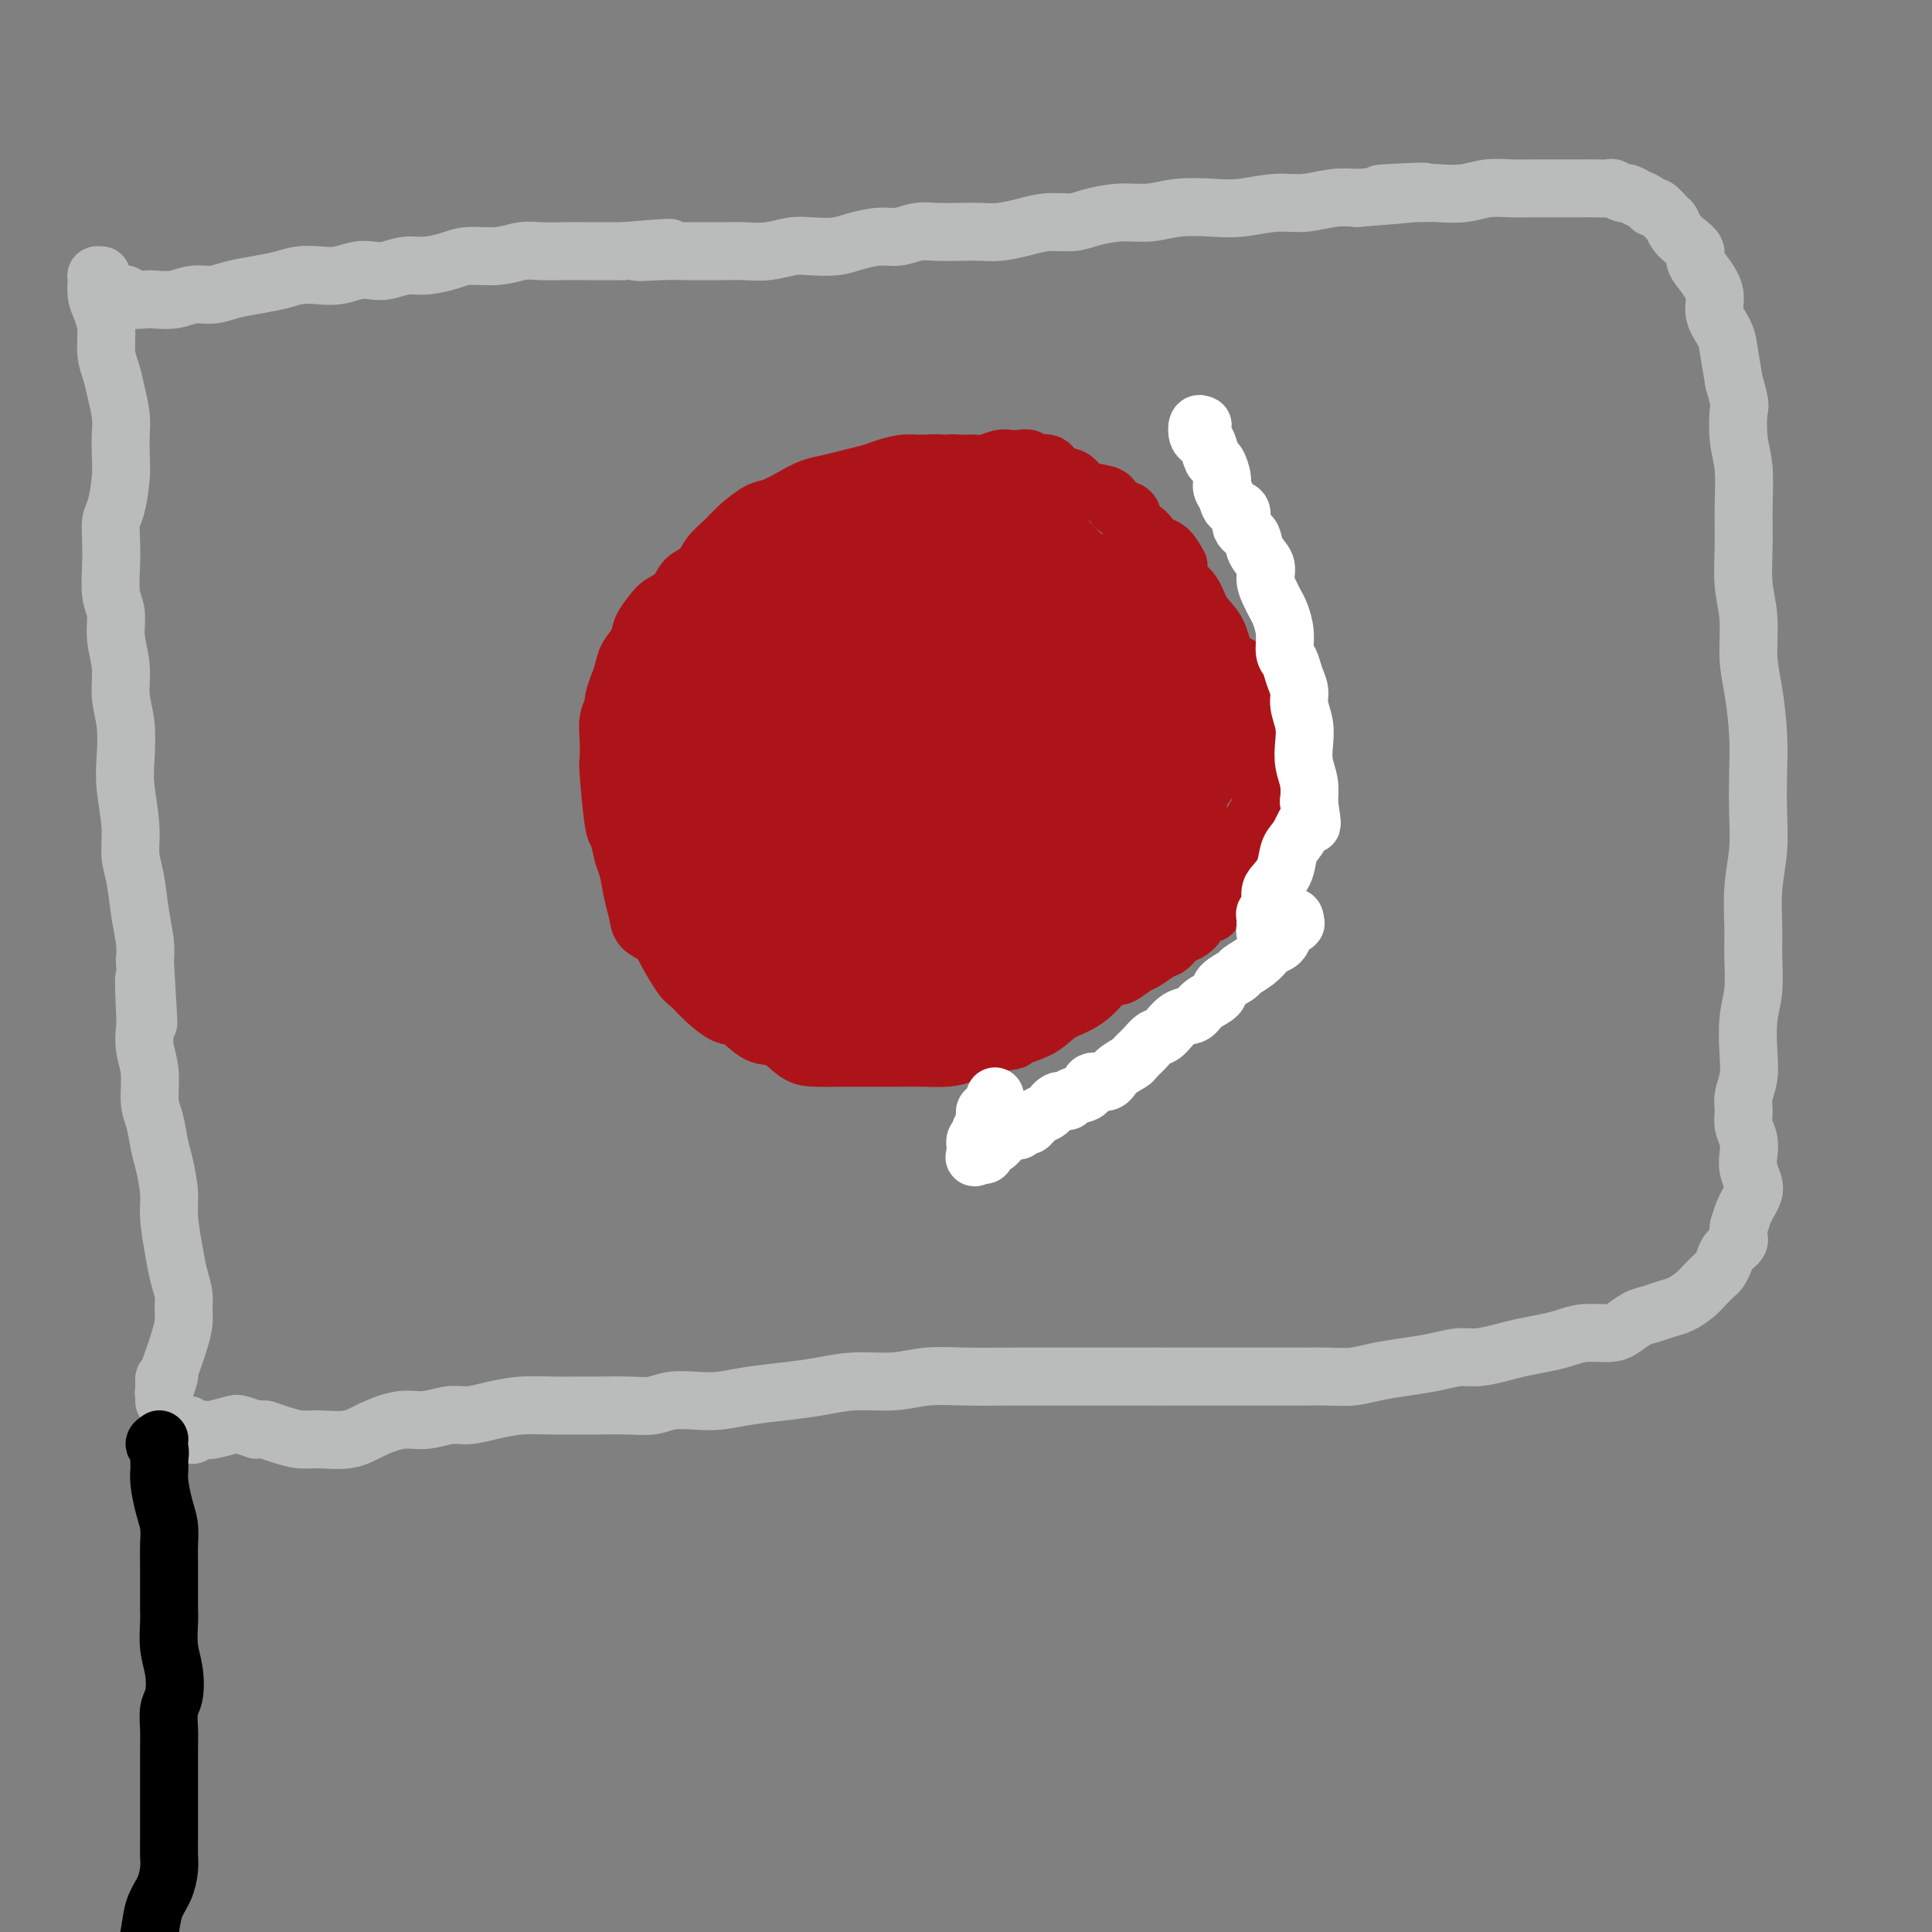 <svg viewBox='0 0 400 400' version='1.1' xmlns='http://www.w3.org/2000/svg' xmlns:xlink='http://www.w3.org/1999/xlink'><rect x="0" y="0" width="400" height="400" fill="#808080" stroke="none"/><g fill='none' stroke='#BABBBB' stroke-width='12' stroke-linecap='round' stroke-linejoin='round'><path d='M21,57c-0.428,-0.040 -0.857,-0.081 -1,0c-0.143,0.081 -0.001,0.282 0,1c0.001,0.718 -0.140,1.952 0,3c0.140,1.048 0.562,1.910 1,3c0.438,1.090 0.892,2.409 1,4c0.108,1.591 -0.129,3.454 0,5c0.129,1.546 0.623,2.776 1,4c0.377,1.224 0.638,2.443 1,4c0.362,1.557 0.826,3.453 1,5c0.174,1.547 0.057,2.745 0,4c-0.057,1.255 -0.054,2.568 0,4c0.054,1.432 0.158,2.982 0,5c-0.158,2.018 -0.579,4.504 -1,6c-0.421,1.496 -0.841,2.002 -1,3c-0.159,0.998 -0.058,2.488 0,4c0.058,1.512 0.072,3.046 0,5c-0.072,1.954 -0.231,4.328 0,6c0.231,1.672 0.850,2.643 1,4c0.150,1.357 -0.170,3.100 0,5c0.170,1.900 0.829,3.957 1,6c0.171,2.043 -0.146,4.071 0,6c0.146,1.929 0.756,3.758 1,6c0.244,2.242 0.121,4.897 0,7c-0.121,2.103 -0.240,3.653 0,6c0.240,2.347 0.839,5.492 1,8c0.161,2.508 -0.114,4.379 0,6c0.114,1.621 0.618,2.991 1,5c0.382,2.009 0.641,4.656 1,7c0.359,2.344 0.817,4.384 1,6c0.183,1.616 0.092,2.808 0,4'/><path d='M30,199c1.394,22.848 0.377,8.969 0,5c-0.377,-3.969 -0.116,1.972 0,5c0.116,3.028 0.087,3.144 0,4c-0.087,0.856 -0.230,2.452 0,4c0.230,1.548 0.835,3.048 1,5c0.165,1.952 -0.109,4.356 0,6c0.109,1.644 0.603,2.526 1,4c0.397,1.474 0.698,3.538 1,5c0.302,1.462 0.606,2.323 1,4c0.394,1.677 0.880,4.171 1,6c0.120,1.829 -0.126,2.993 0,5c0.126,2.007 0.623,4.857 1,7c0.377,2.143 0.634,3.578 1,5c0.366,1.422 0.842,2.830 1,4c0.158,1.170 -0.000,2.100 0,3c0.000,0.900 0.159,1.769 0,3c-0.159,1.231 -0.635,2.824 -1,4c-0.365,1.176 -0.620,1.935 -1,3c-0.380,1.065 -0.887,2.437 -1,3c-0.113,0.563 0.166,0.318 0,1c-0.166,0.682 -0.776,2.290 -1,3c-0.224,0.710 -0.060,0.520 0,1c0.060,0.480 0.016,1.629 0,1c-0.016,-0.629 -0.005,-3.037 0,-4c0.005,-0.963 0.002,-0.482 0,0'/><path d='M22,66c0.332,-2.111 0.664,-4.222 1,-5c0.336,-0.778 0.674,-0.222 1,0c0.326,0.222 0.638,0.112 1,0c0.362,-0.112 0.774,-0.225 1,0c0.226,0.225 0.265,0.788 1,1c0.735,0.212 2.167,0.072 3,0c0.833,-0.072 1.068,-0.075 2,0c0.932,0.075 2.562,0.227 4,0c1.438,-0.227 2.684,-0.834 4,-1c1.316,-0.166 2.700,0.110 4,0c1.300,-0.110 2.514,-0.604 4,-1c1.486,-0.396 3.243,-0.694 5,-1c1.757,-0.306 3.513,-0.622 5,-1c1.487,-0.378 2.705,-0.820 4,-1c1.295,-0.180 2.667,-0.100 4,0c1.333,0.100 2.629,0.219 4,0c1.371,-0.219 2.819,-0.776 4,-1c1.181,-0.224 2.094,-0.115 3,0c0.906,0.115 1.804,0.237 3,0c1.196,-0.237 2.689,-0.833 4,-1c1.311,-0.167 2.440,0.095 4,0c1.560,-0.095 3.549,-0.547 5,-1c1.451,-0.453 2.362,-0.906 4,-1c1.638,-0.094 4.002,0.171 6,0c1.998,-0.171 3.629,-0.778 5,-1c1.371,-0.222 2.481,-0.060 4,0c1.519,0.060 3.449,0.016 5,0c1.551,-0.016 2.725,-0.004 4,0c1.275,0.004 2.650,0.001 4,0c1.350,-0.001 2.675,-0.001 4,0'/><path d='M129,52c17.129,-1.392 6.952,-0.373 4,0c-2.952,0.373 1.322,0.100 4,0c2.678,-0.100 3.762,-0.026 5,0c1.238,0.026 2.631,0.003 4,0c1.369,-0.003 2.714,0.013 4,0c1.286,-0.013 2.515,-0.055 4,0c1.485,0.055 3.228,0.208 5,0c1.772,-0.208 3.573,-0.778 5,-1c1.427,-0.222 2.482,-0.097 4,0c1.518,0.097 3.501,0.166 5,0c1.499,-0.166 2.514,-0.566 4,-1c1.486,-0.434 3.443,-0.901 5,-1c1.557,-0.099 2.713,0.169 4,0c1.287,-0.169 2.706,-0.777 4,-1c1.294,-0.223 2.463,-0.063 4,0c1.537,0.063 3.442,0.027 5,0c1.558,-0.027 2.770,-0.045 4,0c1.230,0.045 2.480,0.153 4,0c1.520,-0.153 3.311,-0.567 5,-1c1.689,-0.433 3.276,-0.886 5,-1c1.724,-0.114 3.585,0.109 5,0c1.415,-0.109 2.383,-0.551 4,-1c1.617,-0.449 3.882,-0.904 6,-1c2.118,-0.096 4.088,0.166 6,0c1.912,-0.166 3.766,-0.762 6,-1c2.234,-0.238 4.848,-0.120 7,0c2.152,0.120 3.842,0.242 6,0c2.158,-0.242 4.785,-0.848 7,-1c2.215,-0.152 4.020,0.151 6,0c1.980,-0.151 4.137,-0.758 6,-1c1.863,-0.242 3.431,-0.121 5,0'/><path d='M281,41c24.573,-1.929 10.007,-1.253 6,-1c-4.007,0.253 2.546,0.082 6,0c3.454,-0.082 3.810,-0.074 5,0c1.190,0.074 3.213,0.216 5,0c1.787,-0.216 3.338,-0.790 5,-1c1.662,-0.210 3.436,-0.056 5,0c1.564,0.056 2.917,0.015 4,0c1.083,-0.015 1.895,-0.004 3,0c1.105,0.004 2.505,-0.000 4,0c1.495,0.000 3.087,0.004 4,0c0.913,-0.004 1.147,-0.016 2,0c0.853,0.016 2.325,0.060 3,0c0.675,-0.060 0.552,-0.224 1,0c0.448,0.224 1.468,0.835 2,1c0.532,0.165 0.575,-0.115 1,0c0.425,0.115 1.231,0.626 2,1c0.769,0.374 1.502,0.610 2,1c0.498,0.390 0.763,0.934 1,1c0.237,0.066 0.447,-0.344 1,0c0.553,0.344 1.448,1.443 2,2c0.552,0.557 0.759,0.571 1,1c0.241,0.429 0.515,1.272 1,2c0.485,0.728 1.182,1.342 2,2c0.818,0.658 1.759,1.361 2,2c0.241,0.639 -0.216,1.213 0,2c0.216,0.787 1.104,1.787 2,3c0.896,1.213 1.798,2.640 2,4c0.202,1.360 -0.296,2.653 0,4c0.296,1.347 1.387,2.747 2,4c0.613,1.253 0.746,2.358 1,4c0.254,1.642 0.627,3.821 1,6'/><path d='M359,79c1.480,5.242 1.182,4.846 1,6c-0.182,1.154 -0.246,3.857 0,6c0.246,2.143 0.802,3.725 1,6c0.198,2.275 0.038,5.244 0,8c-0.038,2.756 0.045,5.300 0,8c-0.045,2.700 -0.219,5.556 0,8c0.219,2.444 0.829,4.475 1,7c0.171,2.525 -0.098,5.544 0,8c0.098,2.456 0.563,4.349 1,7c0.437,2.651 0.845,6.061 1,9c0.155,2.939 0.056,5.408 0,8c-0.056,2.592 -0.068,5.306 0,8c0.068,2.694 0.215,5.367 0,8c-0.215,2.633 -0.793,5.226 -1,8c-0.207,2.774 -0.042,5.728 0,8c0.042,2.272 -0.040,3.860 0,6c0.040,2.140 0.203,4.831 0,7c-0.203,2.169 -0.772,3.816 -1,6c-0.228,2.184 -0.115,4.906 0,7c0.115,2.094 0.231,3.561 0,5c-0.231,1.439 -0.808,2.850 -1,4c-0.192,1.150 0.000,2.040 0,3c-0.000,0.960 -0.193,1.990 0,3c0.193,1.010 0.770,2.000 1,3c0.230,1.000 0.111,2.011 0,3c-0.111,0.989 -0.215,1.955 0,3c0.215,1.045 0.748,2.170 1,3c0.252,0.830 0.222,1.367 0,2c-0.222,0.633 -0.637,1.363 -1,2c-0.363,0.637 -0.675,1.182 -1,2c-0.325,0.818 -0.662,1.909 -1,3'/><path d='M360,254c-0.355,1.975 0.257,2.412 0,3c-0.257,0.588 -1.381,1.326 -2,2c-0.619,0.674 -0.731,1.282 -1,2c-0.269,0.718 -0.694,1.544 -1,2c-0.306,0.456 -0.494,0.542 -1,1c-0.506,0.458 -1.332,1.289 -2,2c-0.668,0.711 -1.179,1.303 -2,2c-0.821,0.697 -1.953,1.500 -3,2c-1.047,0.500 -2.011,0.698 -3,1c-0.989,0.302 -2.004,0.707 -3,1c-0.996,0.293 -1.974,0.474 -3,1c-1.026,0.526 -2.100,1.398 -3,2c-0.900,0.602 -1.626,0.935 -3,1c-1.374,0.065 -3.394,-0.138 -5,0c-1.606,0.138 -2.796,0.615 -4,1c-1.204,0.385 -2.421,0.677 -4,1c-1.579,0.323 -3.519,0.678 -5,1c-1.481,0.322 -2.502,0.611 -4,1c-1.498,0.389 -3.474,0.877 -5,1c-1.526,0.123 -2.602,-0.121 -4,0c-1.398,0.121 -3.118,0.607 -5,1c-1.882,0.393 -3.927,0.694 -6,1c-2.073,0.306 -4.176,0.618 -6,1c-1.824,0.382 -3.369,0.834 -5,1c-1.631,0.166 -3.347,0.044 -5,0c-1.653,-0.044 -3.241,-0.012 -5,0c-1.759,0.012 -3.687,0.003 -6,0c-2.313,-0.003 -5.012,-0.001 -7,0c-1.988,0.001 -3.266,0.000 -5,0c-1.734,-0.000 -3.924,-0.000 -6,0c-2.076,0.000 -4.038,0.000 -6,0'/><path d='M240,285c-7.223,0.000 -5.279,0.000 -6,0c-0.721,-0.000 -4.105,-0.001 -7,0c-2.895,0.001 -5.299,0.004 -8,0c-2.701,-0.004 -5.697,-0.016 -9,0c-3.303,0.016 -6.913,0.060 -10,0c-3.087,-0.060 -5.652,-0.223 -8,0c-2.348,0.223 -4.479,0.833 -7,1c-2.521,0.167 -5.433,-0.109 -8,0c-2.567,0.109 -4.790,0.604 -7,1c-2.210,0.396 -4.408,0.694 -7,1c-2.592,0.306 -5.578,0.622 -8,1c-2.422,0.378 -4.281,0.819 -6,1c-1.719,0.181 -3.299,0.101 -5,0c-1.701,-0.101 -3.525,-0.223 -5,0c-1.475,0.223 -2.602,0.792 -4,1c-1.398,0.208 -3.068,0.055 -5,0c-1.932,-0.055 -4.126,-0.012 -6,0c-1.874,0.012 -3.428,-0.007 -5,0c-1.572,0.007 -3.160,0.039 -5,0c-1.840,-0.039 -3.930,-0.150 -6,0c-2.070,0.150 -4.120,0.561 -6,1c-1.880,0.439 -3.591,0.908 -5,1c-1.409,0.092 -2.517,-0.192 -4,0c-1.483,0.192 -3.341,0.860 -5,1c-1.659,0.140 -3.118,-0.249 -5,0c-1.882,0.249 -4.188,1.136 -6,2c-1.812,0.864 -3.132,1.707 -5,2c-1.868,0.293 -4.284,0.037 -6,0c-1.716,-0.037 -2.731,0.144 -4,0c-1.269,-0.144 -2.791,-0.613 -4,-1c-1.209,-0.387 -2.104,-0.694 -3,-1'/><path d='M55,296c-2.918,-0.253 -1.712,0.115 -2,0c-0.288,-0.115 -2.071,-0.711 -3,-1c-0.929,-0.289 -1.005,-0.270 -2,0c-0.995,0.270 -2.910,0.790 -4,1c-1.090,0.210 -1.355,0.110 -2,0c-0.645,-0.110 -1.672,-0.228 -2,0c-0.328,0.228 0.042,0.804 0,1c-0.042,0.196 -0.495,0.014 -1,0c-0.505,-0.014 -1.063,0.141 -1,0c0.063,-0.141 0.748,-0.576 1,-1c0.252,-0.424 0.072,-0.835 0,-1c-0.072,-0.165 -0.036,-0.082 0,0'/></g>
<g fill='none' stroke='#AD1419' stroke-width='12' stroke-linecap='round' stroke-linejoin='round'><path d='M213,124c-0.003,-0.441 -0.006,-0.882 0,-1c0.006,-0.118 0.022,0.089 0,0c-0.022,-0.089 -0.080,-0.472 0,-1c0.080,-0.528 0.298,-1.199 0,-2c-0.298,-0.801 -1.113,-1.732 -2,-2c-0.887,-0.268 -1.846,0.129 -3,0c-1.154,-0.129 -2.502,-0.782 -4,-1c-1.498,-0.218 -3.146,-0.001 -5,0c-1.854,0.001 -3.913,-0.216 -6,0c-2.087,0.216 -4.202,0.863 -6,1c-1.798,0.137 -3.278,-0.237 -5,0c-1.722,0.237 -3.686,1.084 -6,2c-2.314,0.916 -4.979,1.900 -7,3c-2.021,1.100 -3.396,2.317 -5,4c-1.604,1.683 -3.435,3.832 -5,6c-1.565,2.168 -2.865,4.355 -4,7c-1.135,2.645 -2.106,5.747 -3,9c-0.894,3.253 -1.713,6.655 -2,10c-0.287,3.345 -0.044,6.633 0,10c0.044,3.367 -0.112,6.814 1,10c1.112,3.186 3.493,6.112 6,9c2.507,2.888 5.139,5.737 8,8c2.861,2.263 5.950,3.938 9,5c3.050,1.062 6.061,1.511 9,2c2.939,0.489 5.807,1.020 9,1c3.193,-0.020 6.711,-0.590 10,-2c3.289,-1.410 6.348,-3.659 9,-5c2.652,-1.341 4.899,-1.774 7,-4c2.101,-2.226 4.058,-6.246 6,-9c1.942,-2.754 3.869,-4.241 5,-6c1.131,-1.759 1.466,-3.788 2,-6c0.534,-2.212 1.267,-4.606 2,-7'/><path d='M233,165c0.686,-3.045 0.401,-4.157 0,-6c-0.401,-1.843 -0.916,-4.418 -2,-7c-1.084,-2.582 -2.735,-5.172 -4,-7c-1.265,-1.828 -2.143,-2.895 -4,-5c-1.857,-2.105 -4.693,-5.247 -6,-7c-1.307,-1.753 -1.086,-2.117 -2,-3c-0.914,-0.883 -2.963,-2.286 -5,-3c-2.037,-0.714 -4.063,-0.738 -6,-1c-1.937,-0.262 -3.787,-0.763 -6,-1c-2.213,-0.237 -4.790,-0.209 -7,0c-2.210,0.209 -4.053,0.599 -6,1c-1.947,0.401 -3.997,0.812 -6,1c-2.003,0.188 -3.957,0.151 -6,1c-2.043,0.849 -4.173,2.583 -6,4c-1.827,1.417 -3.351,2.516 -5,4c-1.649,1.484 -3.423,3.352 -5,5c-1.577,1.648 -2.956,3.077 -4,5c-1.044,1.923 -1.754,4.342 -2,7c-0.246,2.658 -0.027,5.556 0,9c0.027,3.444 -0.138,7.434 0,11c0.138,3.566 0.580,6.708 2,10c1.420,3.292 3.817,6.734 6,9c2.183,2.266 4.153,3.355 7,5c2.847,1.645 6.571,3.847 10,5c3.429,1.153 6.561,1.257 10,1c3.439,-0.257 7.184,-0.873 11,-2c3.816,-1.127 7.702,-2.763 11,-5c3.298,-2.237 6.008,-5.074 8,-7c1.992,-1.926 3.267,-2.942 4,-6c0.733,-3.058 0.924,-8.160 1,-12c0.076,-3.840 0.038,-6.420 0,-9'/><path d='M221,162c-0.010,-4.829 -0.536,-6.403 -1,-8c-0.464,-1.597 -0.865,-3.219 -2,-5c-1.135,-1.781 -3.004,-3.721 -5,-6c-1.996,-2.279 -4.121,-4.896 -7,-7c-2.879,-2.104 -6.513,-3.694 -9,-5c-2.487,-1.306 -3.828,-2.329 -6,-3c-2.172,-0.671 -5.175,-0.991 -8,-1c-2.825,-0.009 -5.473,0.293 -8,1c-2.527,0.707 -4.933,1.820 -7,3c-2.067,1.180 -3.795,2.426 -6,4c-2.205,1.574 -4.885,3.477 -7,6c-2.115,2.523 -3.664,5.667 -5,9c-1.336,3.333 -2.460,6.855 -3,11c-0.540,4.145 -0.498,8.915 0,13c0.498,4.085 1.451,7.487 3,11c1.549,3.513 3.696,7.136 6,10c2.304,2.864 4.767,4.969 8,6c3.233,1.031 7.235,0.988 11,1c3.765,0.012 7.291,0.079 11,-1c3.709,-1.079 7.599,-3.304 11,-5c3.401,-1.696 6.312,-2.864 9,-5c2.688,-2.136 5.153,-5.242 7,-8c1.847,-2.758 3.075,-5.170 4,-8c0.925,-2.830 1.546,-6.079 2,-9c0.454,-2.921 0.742,-5.514 1,-8c0.258,-2.486 0.485,-4.866 0,-7c-0.485,-2.134 -1.682,-4.022 -3,-6c-1.318,-1.978 -2.755,-4.046 -5,-6c-2.245,-1.954 -5.297,-3.795 -8,-5c-2.703,-1.205 -5.058,-1.773 -8,-2c-2.942,-0.227 -6.471,-0.114 -10,0'/><path d='M186,132c-4.396,0.176 -6.386,1.618 -9,3c-2.614,1.382 -5.852,2.706 -8,4c-2.148,1.294 -3.206,2.557 -5,5c-1.794,2.443 -4.323,6.065 -6,9c-1.677,2.935 -2.501,5.182 -3,9c-0.499,3.818 -0.673,9.207 0,13c0.673,3.793 2.193,5.991 4,9c1.807,3.009 3.902,6.828 7,9c3.098,2.172 7.200,2.697 11,3c3.800,0.303 7.299,0.385 11,0c3.701,-0.385 7.605,-1.237 11,-3c3.395,-1.763 6.281,-4.437 9,-7c2.719,-2.563 5.270,-5.015 7,-8c1.730,-2.985 2.639,-6.503 3,-11c0.361,-4.497 0.176,-9.974 0,-14c-0.176,-4.026 -0.341,-6.602 -1,-9c-0.659,-2.398 -1.810,-4.618 -3,-6c-1.190,-1.382 -2.417,-1.926 -5,-3c-2.583,-1.074 -6.523,-2.676 -10,-3c-3.477,-0.324 -6.493,0.631 -10,2c-3.507,1.369 -7.507,3.151 -11,5c-3.493,1.849 -6.479,3.763 -9,6c-2.521,2.237 -4.576,4.796 -6,8c-1.424,3.204 -2.217,7.055 -3,11c-0.783,3.945 -1.555,7.986 -1,12c0.555,4.014 2.436,8.001 5,11c2.564,2.999 5.811,5.011 9,6c3.189,0.989 6.319,0.956 10,1c3.681,0.044 7.914,0.166 12,-1c4.086,-1.166 8.025,-3.619 11,-6c2.975,-2.381 4.988,-4.691 7,-7'/><path d='M213,180c3.466,-3.105 3.130,-4.368 3,-7c-0.130,-2.632 -0.056,-6.634 -1,-11c-0.944,-4.366 -2.908,-9.096 -5,-13c-2.092,-3.904 -4.314,-6.982 -6,-9c-1.686,-2.018 -2.835,-2.977 -5,-4c-2.165,-1.023 -5.344,-2.111 -8,-2c-2.656,0.111 -4.788,1.421 -7,3c-2.212,1.579 -4.502,3.426 -7,6c-2.498,2.574 -5.204,5.873 -7,10c-1.796,4.127 -2.684,9.080 -3,14c-0.316,4.920 -0.061,9.807 1,14c1.061,4.193 2.928,7.691 5,10c2.072,2.309 4.347,3.428 7,4c2.653,0.572 5.682,0.597 9,0c3.318,-0.597 6.925,-1.814 10,-4c3.075,-2.186 5.617,-5.339 8,-8c2.383,-2.661 4.608,-4.829 6,-8c1.392,-3.171 1.952,-7.345 2,-11c0.048,-3.655 -0.417,-6.790 -1,-10c-0.583,-3.210 -1.282,-6.494 -3,-9c-1.718,-2.506 -4.453,-4.235 -7,-5c-2.547,-0.765 -4.907,-0.568 -8,0c-3.093,0.568 -6.920,1.507 -10,3c-3.080,1.493 -5.412,3.541 -7,6c-1.588,2.459 -2.430,5.330 -3,9c-0.570,3.670 -0.868,8.140 0,12c0.868,3.860 2.901,7.112 5,10c2.099,2.888 4.264,5.413 7,7c2.736,1.587 6.044,2.235 9,2c2.956,-0.235 5.559,-1.353 8,-3c2.441,-1.647 4.721,-3.824 7,-6'/><path d='M212,180c3.236,-2.150 3.827,-3.027 4,-6c0.173,-2.973 -0.072,-8.044 -1,-12c-0.928,-3.956 -2.539,-6.798 -5,-10c-2.461,-3.202 -5.773,-6.765 -9,-9c-3.227,-2.235 -6.371,-3.143 -9,-3c-2.629,0.143 -4.745,1.337 -7,3c-2.255,1.663 -4.650,3.795 -6,7c-1.350,3.205 -1.654,7.484 -2,12c-0.346,4.516 -0.732,9.268 0,13c0.732,3.732 2.584,6.442 5,8c2.416,1.558 5.396,1.962 8,2c2.604,0.038 4.832,-0.289 7,-1c2.168,-0.711 4.277,-1.804 6,-3c1.723,-1.196 3.062,-2.494 4,-5c0.938,-2.506 1.477,-6.221 1,-9c-0.477,-2.779 -1.969,-4.622 -4,-8c-2.031,-3.378 -4.600,-8.290 -7,-11c-2.400,-2.710 -4.632,-3.217 -7,-3c-2.368,0.217 -4.873,1.159 -7,3c-2.127,1.841 -3.876,4.580 -5,7c-1.124,2.420 -1.623,4.522 -2,8c-0.377,3.478 -0.632,8.331 0,12c0.632,3.669 2.150,6.153 4,8c1.850,1.847 4.030,3.058 6,4c1.970,0.942 3.729,1.614 6,1c2.271,-0.614 5.053,-2.513 7,-4c1.947,-1.487 3.058,-2.561 4,-5c0.942,-2.439 1.717,-6.241 2,-10c0.283,-3.759 0.076,-7.474 -1,-11c-1.076,-3.526 -3.022,-6.865 -5,-9c-1.978,-2.135 -3.989,-3.068 -6,-4'/><path d='M193,145c-3.104,-2.099 -5.362,-0.845 -7,1c-1.638,1.845 -2.654,4.281 -4,7c-1.346,2.719 -3.022,5.722 -4,9c-0.978,3.278 -1.257,6.833 -1,10c0.257,3.167 1.052,5.946 2,8c0.948,2.054 2.049,3.382 4,4c1.951,0.618 4.752,0.527 7,0c2.248,-0.527 3.944,-1.489 6,-3c2.056,-1.511 4.474,-3.571 6,-6c1.526,-2.429 2.162,-5.229 2,-8c-0.162,-2.771 -1.122,-5.515 -2,-8c-0.878,-2.485 -1.675,-4.712 -3,-6c-1.325,-1.288 -3.179,-1.636 -5,-1c-1.821,0.636 -3.608,2.255 -5,4c-1.392,1.745 -2.389,3.617 -3,6c-0.611,2.383 -0.835,5.276 -1,8c-0.165,2.724 -0.269,5.277 0,7c0.269,1.723 0.913,2.614 2,3c1.087,0.386 2.619,0.267 4,0c1.381,-0.267 2.611,-0.683 4,-2c1.389,-1.317 2.937,-3.536 4,-6c1.063,-2.464 1.642,-5.172 1,-8c-0.642,-2.828 -2.505,-5.777 -4,-8c-1.495,-2.223 -2.622,-3.720 -4,-5c-1.378,-1.280 -3.006,-2.341 -4,-2c-0.994,0.341 -1.355,2.085 -2,4c-0.645,1.915 -1.573,4.002 -2,7c-0.427,2.998 -0.351,6.907 0,10c0.351,3.093 0.979,5.371 2,7c1.021,1.629 2.435,2.608 4,3c1.565,0.392 3.283,0.196 5,0'/><path d='M195,180c2.301,0.555 3.553,0.444 5,-1c1.447,-1.444 3.089,-4.219 4,-7c0.911,-2.781 1.092,-5.568 1,-8c-0.092,-2.432 -0.457,-4.508 -1,-7c-0.543,-2.492 -1.265,-5.398 -3,-6c-1.735,-0.602 -4.482,1.100 -6,3c-1.518,1.900 -1.807,3.998 -2,7c-0.193,3.002 -0.291,6.909 0,10c0.291,3.091 0.971,5.367 2,7c1.029,1.633 2.409,2.624 4,3c1.591,0.376 3.394,0.136 5,0c1.606,-0.136 3.015,-0.168 5,-1c1.985,-0.832 4.545,-2.464 6,-5c1.455,-2.536 1.804,-5.976 2,-9c0.196,-3.024 0.238,-5.632 0,-8c-0.238,-2.368 -0.757,-4.495 -2,-6c-1.243,-1.505 -3.209,-2.390 -5,-3c-1.791,-0.610 -3.405,-0.947 -5,-1c-1.595,-0.053 -3.170,0.178 -4,1c-0.830,0.822 -0.916,2.235 -1,4c-0.084,1.765 -0.168,3.883 0,6c0.168,2.117 0.587,4.233 2,6c1.413,1.767 3.819,3.186 6,4c2.181,0.814 4.138,1.025 6,1c1.862,-0.025 3.628,-0.285 5,-1c1.372,-0.715 2.348,-1.885 3,-3c0.652,-1.115 0.979,-2.175 1,-4c0.021,-1.825 -0.264,-4.414 -1,-7c-0.736,-2.586 -1.925,-5.167 -3,-7c-1.075,-1.833 -2.038,-2.916 -3,-4'/><path d='M216,144c-1.572,-2.325 -2.501,-2.637 -3,-3c-0.499,-0.363 -0.566,-0.777 -1,-1c-0.434,-0.223 -1.234,-0.255 -1,0c0.234,0.255 1.504,0.798 3,2c1.496,1.202 3.219,3.064 5,5c1.781,1.936 3.621,3.948 5,6c1.379,2.052 2.298,4.145 3,6c0.702,1.855 1.185,3.473 1,5c-0.185,1.527 -1.040,2.964 -2,4c-0.960,1.036 -2.026,1.672 -3,3c-0.974,1.328 -1.858,3.347 -3,4c-1.142,0.653 -2.544,-0.060 -3,0c-0.456,0.060 0.032,0.892 0,1c-0.032,0.108 -0.586,-0.509 0,-1c0.586,-0.491 2.310,-0.854 3,-1c0.690,-0.146 0.345,-0.073 0,0'/></g>
<g fill='none' stroke='#000000' stroke-width='12' stroke-linecap='round' stroke-linejoin='round'><path d='M33,298c-0.536,0.358 -1.073,0.716 -1,1c0.073,0.284 0.754,0.494 1,1c0.246,0.506 0.056,1.306 0,2c-0.056,0.694 0.024,1.280 0,2c-0.024,0.720 -0.150,1.573 0,3c0.150,1.427 0.576,3.427 1,5c0.424,1.573 0.846,2.718 1,4c0.154,1.282 0.042,2.701 0,4c-0.042,1.299 -0.012,2.479 0,4c0.012,1.521 0.007,3.385 0,5c-0.007,1.615 -0.015,2.982 0,4c0.015,1.018 0.053,1.689 0,3c-0.053,1.311 -0.196,3.264 0,5c0.196,1.736 0.732,3.257 1,5c0.268,1.743 0.268,3.709 0,5c-0.268,1.291 -0.804,1.907 -1,3c-0.196,1.093 -0.053,2.664 0,4c0.053,1.336 0.014,2.437 0,4c-0.014,1.563 -0.004,3.587 0,5c0.004,1.413 0.001,2.216 0,3c-0.001,0.784 0.000,1.549 0,3c-0.000,1.451 -0.002,3.588 0,5c0.002,1.412 0.008,2.098 0,3c-0.008,0.902 -0.030,2.019 0,3c0.030,0.981 0.110,1.827 0,3c-0.110,1.173 -0.411,2.672 -1,4c-0.589,1.328 -1.464,2.483 -2,4c-0.536,1.517 -0.731,3.396 -1,5c-0.269,1.604 -0.611,2.932 -1,4c-0.389,1.068 -0.825,1.877 -1,3c-0.175,1.123 -0.087,2.562 0,4'/><path d='M29,411c-1.158,4.235 -1.052,2.822 -1,3c0.052,0.178 0.051,1.945 0,3c-0.051,1.055 -0.154,1.396 0,2c0.154,0.604 0.563,1.471 1,2c0.437,0.529 0.901,0.718 1,1c0.099,0.282 -0.169,0.655 0,1c0.169,0.345 0.773,0.660 1,1c0.227,0.340 0.076,0.705 0,1c-0.076,0.295 -0.077,0.521 0,1c0.077,0.479 0.231,1.212 0,2c-0.231,0.788 -0.846,1.631 -1,3c-0.154,1.369 0.155,3.263 0,4c-0.155,0.737 -0.774,0.316 -1,1c-0.226,0.684 -0.061,2.473 0,3c0.061,0.527 0.017,-0.209 0,0c-0.017,0.209 -0.006,1.365 0,2c0.006,0.635 0.006,0.751 0,1c-0.006,0.249 -0.017,0.631 0,1c0.017,0.369 0.061,0.726 0,1c-0.061,0.274 -0.227,0.466 0,1c0.227,0.534 0.845,1.411 1,2c0.155,0.589 -0.155,0.890 0,1c0.155,0.110 0.773,0.030 1,0c0.227,-0.030 0.061,-0.008 0,0c-0.061,0.008 -0.017,0.002 0,0c0.017,-0.002 0.009,-0.001 0,0'/></g>
<g fill='none' stroke='#AD1419' stroke-width='12' stroke-linecap='round' stroke-linejoin='round'><path d='M217,100c0.089,-0.950 0.178,-1.900 0,-2c-0.178,-0.100 -0.622,0.649 -1,1c-0.378,0.351 -0.689,0.304 -1,0c-0.311,-0.304 -0.622,-0.866 -1,-1c-0.378,-0.134 -0.823,0.161 -1,0c-0.177,-0.161 -0.088,-0.779 0,-1c0.088,-0.221 0.174,-0.045 0,0c-0.174,0.045 -0.608,-0.040 -1,0c-0.392,0.040 -0.743,0.206 -1,0c-0.257,-0.206 -0.420,-0.784 -1,-1c-0.580,-0.216 -1.577,-0.069 -2,0c-0.423,0.069 -0.273,0.060 -1,0c-0.727,-0.060 -2.330,-0.171 -3,0c-0.670,0.171 -0.406,0.624 -1,1c-0.594,0.376 -2.046,0.674 -3,1c-0.954,0.326 -1.410,0.678 -2,1c-0.590,0.322 -1.313,0.612 -2,1c-0.687,0.388 -1.338,0.874 -2,1c-0.662,0.126 -1.336,-0.107 -2,0c-0.664,0.107 -1.318,0.554 -2,1c-0.682,0.446 -1.390,0.889 -2,1c-0.610,0.111 -1.121,-0.111 -2,0c-0.879,0.111 -2.127,0.555 -3,1c-0.873,0.445 -1.372,0.893 -2,1c-0.628,0.107 -1.385,-0.126 -2,0c-0.615,0.126 -1.089,0.611 -2,1c-0.911,0.389 -2.260,0.683 -3,1c-0.740,0.317 -0.870,0.659 -1,1'/><path d='M173,108c-5.153,2.048 -2.537,1.168 -2,1c0.537,-0.168 -1.007,0.375 -2,1c-0.993,0.625 -1.435,1.331 -2,2c-0.565,0.669 -1.252,1.300 -2,2c-0.748,0.700 -1.556,1.469 -2,2c-0.444,0.531 -0.525,0.824 -1,1c-0.475,0.176 -1.344,0.235 -2,1c-0.656,0.765 -1.098,2.235 -2,3c-0.902,0.765 -2.265,0.824 -3,1c-0.735,0.176 -0.841,0.470 -1,1c-0.159,0.530 -0.372,1.296 -1,2c-0.628,0.704 -1.673,1.347 -2,2c-0.327,0.653 0.062,1.315 0,2c-0.062,0.685 -0.576,1.392 -1,2c-0.424,0.608 -0.757,1.118 -1,2c-0.243,0.882 -0.395,2.138 -1,3c-0.605,0.862 -1.664,1.331 -2,2c-0.336,0.669 0.049,1.538 0,2c-0.049,0.462 -0.534,0.519 -1,1c-0.466,0.481 -0.913,1.388 -1,2c-0.087,0.612 0.187,0.930 0,2c-0.187,1.070 -0.835,2.891 -1,4c-0.165,1.109 0.152,1.507 0,2c-0.152,0.493 -0.773,1.082 -1,2c-0.227,0.918 -0.062,2.164 0,3c0.062,0.836 0.019,1.263 0,2c-0.019,0.737 -0.015,1.785 0,3c0.015,1.215 0.043,2.596 0,4c-0.043,1.404 -0.155,2.830 0,4c0.155,1.170 0.578,2.085 1,3'/><path d='M143,172c0.592,3.366 1.571,2.281 2,3c0.429,0.719 0.307,3.242 1,5c0.693,1.758 2.201,2.750 3,4c0.799,1.250 0.890,2.759 2,4c1.110,1.241 3.239,2.213 5,3c1.761,0.787 3.152,1.387 5,2c1.848,0.613 4.151,1.239 7,2c2.849,0.761 6.245,1.658 9,2c2.755,0.342 4.870,0.128 7,0c2.130,-0.128 4.275,-0.171 7,0c2.725,0.171 6.029,0.558 9,0c2.971,-0.558 5.607,-2.059 8,-3c2.393,-0.941 4.543,-1.321 7,-2c2.457,-0.679 5.222,-1.656 7,-3c1.778,-1.344 2.568,-3.055 4,-5c1.432,-1.945 3.507,-4.126 5,-6c1.493,-1.874 2.406,-3.443 3,-6c0.594,-2.557 0.870,-6.102 1,-9c0.130,-2.898 0.115,-5.149 0,-8c-0.115,-2.851 -0.331,-6.300 -1,-9c-0.669,-2.700 -1.792,-4.649 -3,-7c-1.208,-2.351 -2.503,-5.104 -4,-8c-1.497,-2.896 -3.197,-5.935 -5,-8c-1.803,-2.065 -3.708,-3.156 -5,-5c-1.292,-1.844 -1.970,-4.439 -4,-6c-2.030,-1.561 -5.411,-2.086 -8,-3c-2.589,-0.914 -4.387,-2.217 -7,-3c-2.613,-0.783 -6.041,-1.045 -9,-1c-2.959,0.045 -5.451,0.397 -8,1c-2.549,0.603 -5.157,1.458 -8,3c-2.843,1.542 -5.922,3.771 -9,6'/><path d='M164,115c-5.270,2.871 -5.946,5.048 -8,8c-2.054,2.952 -5.485,6.680 -8,11c-2.515,4.320 -4.113,9.234 -6,14c-1.887,4.766 -4.064,9.386 -5,14c-0.936,4.614 -0.630,9.222 0,14c0.630,4.778 1.583,9.724 3,13c1.417,3.276 3.297,4.880 6,7c2.703,2.120 6.231,4.756 10,6c3.769,1.244 7.781,1.097 13,1c5.219,-0.097 11.646,-0.144 17,-1c5.354,-0.856 9.634,-2.523 14,-4c4.366,-1.477 8.819,-2.766 13,-4c4.181,-1.234 8.090,-2.414 11,-4c2.910,-1.586 4.822,-3.577 7,-6c2.178,-2.423 4.622,-5.278 6,-9c1.378,-3.722 1.688,-8.311 2,-12c0.312,-3.689 0.624,-6.477 0,-10c-0.624,-3.523 -2.186,-7.781 -4,-11c-1.814,-3.219 -3.882,-5.398 -6,-8c-2.118,-2.602 -4.287,-5.628 -7,-8c-2.713,-2.372 -5.969,-4.092 -9,-6c-3.031,-1.908 -5.837,-4.004 -9,-5c-3.163,-0.996 -6.684,-0.891 -10,-1c-3.316,-0.109 -6.428,-0.433 -10,0c-3.572,0.433 -7.605,1.624 -11,3c-3.395,1.376 -6.151,2.939 -9,5c-2.849,2.061 -5.791,4.621 -9,8c-3.209,3.379 -6.685,7.576 -9,12c-2.315,4.424 -3.469,9.076 -4,14c-0.531,4.924 -0.437,10.121 0,15c0.437,4.879 1.219,9.439 2,14'/><path d='M144,185c1.335,6.279 3.674,7.476 7,9c3.326,1.524 7.640,3.375 13,4c5.360,0.625 11.766,0.022 18,-1c6.234,-1.022 12.295,-2.465 18,-4c5.705,-1.535 11.052,-3.163 16,-5c4.948,-1.837 9.496,-3.882 13,-6c3.504,-2.118 5.963,-4.309 8,-6c2.037,-1.691 3.651,-2.884 5,-5c1.349,-2.116 2.434,-5.157 2,-9c-0.434,-3.843 -2.385,-8.489 -4,-13c-1.615,-4.511 -2.894,-8.889 -5,-13c-2.106,-4.111 -5.040,-7.956 -8,-11c-2.960,-3.044 -5.947,-5.288 -9,-7c-3.053,-1.712 -6.174,-2.892 -10,-4c-3.826,-1.108 -8.359,-2.144 -12,-3c-3.641,-0.856 -6.391,-1.534 -10,-1c-3.609,0.534 -8.077,2.278 -12,4c-3.923,1.722 -7.303,3.421 -11,6c-3.697,2.579 -7.713,6.039 -11,10c-3.287,3.961 -5.847,8.425 -8,14c-2.153,5.575 -3.898,12.262 -5,18c-1.102,5.738 -1.559,10.527 -1,15c0.559,4.473 2.134,8.631 4,12c1.866,3.369 4.025,5.949 7,8c2.975,2.051 6.768,3.573 11,5c4.232,1.427 8.904,2.760 14,3c5.096,0.240 10.617,-0.612 16,-2c5.383,-1.388 10.628,-3.310 15,-5c4.372,-1.690 7.869,-3.147 12,-6c4.131,-2.853 8.894,-7.101 12,-11c3.106,-3.899 4.553,-7.450 6,-11'/><path d='M235,170c3.469,-5.437 3.141,-8.031 3,-12c-0.141,-3.969 -0.094,-9.315 -1,-13c-0.906,-3.685 -2.765,-5.710 -5,-9c-2.235,-3.290 -4.846,-7.845 -8,-11c-3.154,-3.155 -6.850,-4.910 -11,-7c-4.150,-2.090 -8.754,-4.514 -13,-6c-4.246,-1.486 -8.135,-2.033 -12,-2c-3.865,0.033 -7.706,0.646 -11,2c-3.294,1.354 -6.042,3.450 -9,6c-2.958,2.550 -6.127,5.553 -9,10c-2.873,4.447 -5.451,10.336 -7,16c-1.549,5.664 -2.071,11.102 -2,16c0.071,4.898 0.735,9.257 1,11c0.265,1.743 0.133,0.872 0,0'/><path d='M213,99c-0.555,-0.530 -1.110,-1.060 -2,-1c-0.890,0.060 -2.114,0.711 -3,1c-0.886,0.289 -1.433,0.217 -2,0c-0.567,-0.217 -1.155,-0.580 -2,-1c-0.845,-0.420 -1.947,-0.898 -3,-1c-1.053,-0.102 -2.057,0.172 -3,0c-0.943,-0.172 -1.826,-0.789 -3,-1c-1.174,-0.211 -2.638,-0.015 -4,0c-1.362,0.015 -2.622,-0.150 -4,0c-1.378,0.150 -2.875,0.617 -4,1c-1.125,0.383 -1.879,0.683 -3,1c-1.121,0.317 -2.611,0.653 -4,1c-1.389,0.347 -2.678,0.707 -4,1c-1.322,0.293 -2.679,0.518 -4,1c-1.321,0.482 -2.608,1.220 -4,2c-1.392,0.780 -2.891,1.601 -4,2c-1.109,0.399 -1.829,0.376 -3,1c-1.171,0.624 -2.793,1.895 -4,3c-1.207,1.105 -1.999,2.043 -3,3c-1.001,0.957 -2.211,1.933 -3,3c-0.789,1.067 -1.155,2.224 -2,3c-0.845,0.776 -2.167,1.169 -3,2c-0.833,0.831 -1.178,2.098 -2,3c-0.822,0.902 -2.122,1.438 -3,2c-0.878,0.562 -1.334,1.151 -2,2c-0.666,0.849 -1.540,1.960 -2,3c-0.460,1.040 -0.505,2.011 -1,3c-0.495,0.989 -1.441,1.997 -2,3c-0.559,1.003 -0.731,2.001 -1,3c-0.269,0.999 -0.634,2.000 -1,3'/><path d='M128,142c-1.249,3.093 -0.871,3.324 -1,4c-0.129,0.676 -0.764,1.796 -1,3c-0.236,1.204 -0.074,2.491 0,4c0.074,1.509 0.061,3.241 0,4c-0.061,0.759 -0.171,0.547 0,3c0.171,2.453 0.623,7.573 1,10c0.377,2.427 0.679,2.162 1,3c0.321,0.838 0.662,2.781 1,4c0.338,1.219 0.675,1.716 1,3c0.325,1.284 0.638,3.356 1,5c0.362,1.644 0.772,2.861 1,4c0.228,1.139 0.273,2.202 1,3c0.727,0.798 2.136,1.333 3,2c0.864,0.667 1.183,1.468 2,3c0.817,1.532 2.132,3.795 3,5c0.868,1.205 1.288,1.353 2,2c0.712,0.647 1.715,1.792 3,3c1.285,1.208 2.850,2.478 4,3c1.150,0.522 1.884,0.298 3,1c1.116,0.702 2.616,2.332 4,3c1.384,0.668 2.654,0.375 4,1c1.346,0.625 2.768,2.167 4,3c1.232,0.833 2.274,0.955 4,1c1.726,0.045 4.135,0.013 6,0c1.865,-0.013 3.187,-0.006 5,0c1.813,0.006 4.118,0.010 6,0c1.882,-0.010 3.339,-0.034 5,0c1.661,0.034 3.524,0.124 5,0c1.476,-0.124 2.565,-0.464 4,-1c1.435,-0.536 3.218,-1.268 5,-2'/><path d='M205,216c6.449,-0.611 4.573,-0.640 5,-1c0.427,-0.360 3.157,-1.051 5,-2c1.843,-0.949 2.799,-2.157 4,-3c1.201,-0.843 2.646,-1.320 4,-2c1.354,-0.680 2.616,-1.563 4,-3c1.384,-1.437 2.888,-3.428 4,-5c1.112,-1.572 1.830,-2.724 3,-4c1.170,-1.276 2.790,-2.676 4,-4c1.210,-1.324 2.009,-2.571 3,-4c0.991,-1.429 2.175,-3.038 3,-5c0.825,-1.962 1.293,-4.275 2,-6c0.707,-1.725 1.655,-2.862 2,-4c0.345,-1.138 0.086,-2.276 0,-4c-0.086,-1.724 -0.001,-4.033 0,-6c0.001,-1.967 -0.083,-3.592 0,-5c0.083,-1.408 0.332,-2.598 0,-4c-0.332,-1.402 -1.243,-3.015 -2,-5c-0.757,-1.985 -1.358,-4.341 -2,-6c-0.642,-1.659 -1.326,-2.620 -2,-4c-0.674,-1.380 -1.337,-3.178 -2,-5c-0.663,-1.822 -1.324,-3.666 -2,-5c-0.676,-1.334 -1.367,-2.156 -2,-3c-0.633,-0.844 -1.208,-1.710 -2,-3c-0.792,-1.290 -1.801,-3.003 -3,-4c-1.199,-0.997 -2.586,-1.278 -4,-2c-1.414,-0.722 -2.853,-1.885 -4,-3c-1.147,-1.115 -2.001,-2.183 -3,-3c-0.999,-0.817 -2.144,-1.384 -3,-2c-0.856,-0.616 -1.423,-1.281 -2,-2c-0.577,-0.719 -1.165,-1.491 -2,-2c-0.835,-0.509 -1.918,-0.754 -3,-1'/><path d='M210,104c-3.625,-2.503 -2.187,-1.259 -2,-1c0.187,0.259 -0.878,-0.467 -2,-1c-1.122,-0.533 -2.302,-0.874 -3,-1c-0.698,-0.126 -0.914,-0.036 -1,0c-0.086,0.036 -0.043,0.018 0,0'/><path d='M141,127c-0.577,0.613 -1.153,1.226 0,1c1.153,-0.226 4.036,-1.290 5,-2c0.964,-0.710 0.008,-1.066 -1,-1c-1.008,0.066 -2.069,0.554 -3,1c-0.931,0.446 -1.731,0.850 -3,2c-1.269,1.150 -3.006,3.046 -4,5c-0.994,1.954 -1.245,3.966 -2,6c-0.755,2.034 -2.014,4.090 -3,6c-0.986,1.910 -1.698,3.672 -2,5c-0.302,1.328 -0.195,2.220 0,3c0.195,0.780 0.479,1.447 1,2c0.521,0.553 1.280,0.992 2,1c0.720,0.008 1.402,-0.416 2,-1c0.598,-0.584 1.112,-1.328 2,-2c0.888,-0.672 2.151,-1.273 3,-2c0.849,-0.727 1.285,-1.579 2,-3c0.715,-1.421 1.709,-3.409 2,-5c0.291,-1.591 -0.121,-2.784 0,-4c0.121,-1.216 0.776,-2.457 1,-4c0.224,-1.543 0.016,-3.390 0,-4c-0.016,-0.610 0.160,0.015 0,0c-0.160,-0.015 -0.657,-0.671 -1,0c-0.343,0.671 -0.531,2.670 -1,5c-0.469,2.330 -1.219,4.990 -2,8c-0.781,3.010 -1.593,6.371 -2,10c-0.407,3.629 -0.407,7.528 0,11c0.407,3.472 1.223,6.518 2,9c0.777,2.482 1.517,4.399 3,6c1.483,1.601 3.709,2.886 6,4c2.291,1.114 4.645,2.057 7,3'/><path d='M155,187c3.305,1.165 5.069,0.577 7,0c1.931,-0.577 4.029,-1.143 6,-2c1.971,-0.857 3.816,-2.005 5,-3c1.184,-0.995 1.706,-1.835 2,-3c0.294,-1.165 0.361,-2.654 0,-4c-0.361,-1.346 -1.151,-2.550 -2,-4c-0.849,-1.450 -1.757,-3.146 -5,-4c-3.243,-0.854 -8.821,-0.867 -12,0c-3.179,0.867 -3.958,2.615 -5,4c-1.042,1.385 -2.347,2.406 -3,5c-0.653,2.594 -0.653,6.762 0,10c0.653,3.238 1.960,5.546 3,8c1.040,2.454 1.813,5.054 4,7c2.187,1.946 5.787,3.239 9,4c3.213,0.761 6.038,0.991 9,1c2.962,0.009 6.061,-0.203 9,-1c2.939,-0.797 5.719,-2.179 8,-4c2.281,-1.821 4.063,-4.082 5,-6c0.937,-1.918 1.028,-3.492 1,-6c-0.028,-2.508 -0.176,-5.950 -1,-9c-0.824,-3.050 -2.323,-5.707 -4,-8c-1.677,-2.293 -3.533,-4.223 -5,-6c-1.467,-1.777 -2.546,-3.401 -4,-4c-1.454,-0.599 -3.282,-0.173 -5,0c-1.718,0.173 -3.324,0.091 -5,1c-1.676,0.909 -3.421,2.807 -5,5c-1.579,2.193 -2.990,4.681 -4,7c-1.010,2.319 -1.618,4.471 -2,7c-0.382,2.529 -0.538,5.437 0,8c0.538,2.563 1.769,4.782 3,7'/><path d='M164,197c1.109,3.745 2.381,5.609 4,7c1.619,1.391 3.584,2.309 6,3c2.416,0.691 5.282,1.154 8,1c2.718,-0.154 5.289,-0.926 8,-2c2.711,-1.074 5.561,-2.449 8,-4c2.439,-1.551 4.465,-3.278 6,-5c1.535,-1.722 2.579,-3.439 4,-5c1.421,-1.561 3.219,-2.966 4,-5c0.781,-2.034 0.546,-4.698 1,-7c0.454,-2.302 1.596,-4.243 2,-6c0.404,-1.757 0.070,-3.332 0,-5c-0.070,-1.668 0.124,-3.430 0,-5c-0.124,-1.570 -0.567,-2.946 -1,-4c-0.433,-1.054 -0.855,-1.784 -1,-2c-0.145,-0.216 -0.012,0.083 0,0c0.012,-0.083 -0.097,-0.547 0,1c0.097,1.547 0.399,5.105 1,8c0.601,2.895 1.501,5.126 2,8c0.499,2.874 0.598,6.392 1,9c0.402,2.608 1.109,4.305 1,6c-0.109,1.695 -1.033,3.386 -2,5c-0.967,1.614 -1.975,3.150 -4,5c-2.025,1.850 -5.065,4.012 -8,5c-2.935,0.988 -5.764,0.801 -9,1c-3.236,0.199 -6.880,0.785 -10,1c-3.120,0.215 -5.717,0.057 -8,0c-2.283,-0.057 -4.253,-0.015 -6,0c-1.747,0.015 -3.272,0.004 -4,0c-0.728,-0.004 -0.657,-0.001 -1,0c-0.343,0.001 -1.098,0.000 -1,0c0.098,-0.000 1.049,-0.000 2,0'/><path d='M167,207c-5.068,0.709 0.761,1.481 4,2c3.239,0.519 3.889,0.783 6,1c2.111,0.217 5.685,0.386 9,0c3.315,-0.386 6.372,-1.326 9,-2c2.628,-0.674 4.826,-1.081 7,-2c2.174,-0.919 4.322,-2.352 6,-4c1.678,-1.648 2.884,-3.513 4,-5c1.116,-1.487 2.142,-2.597 3,-4c0.858,-1.403 1.548,-3.100 2,-5c0.452,-1.900 0.668,-4.002 1,-6c0.332,-1.998 0.782,-3.892 1,-5c0.218,-1.108 0.203,-1.429 0,-2c-0.203,-0.571 -0.594,-1.390 -1,-2c-0.406,-0.610 -0.826,-1.010 -1,-1c-0.174,0.010 -0.101,0.429 0,1c0.101,0.571 0.230,1.293 0,3c-0.230,1.707 -0.819,4.400 -1,7c-0.181,2.600 0.047,5.109 0,7c-0.047,1.891 -0.370,3.166 -1,5c-0.630,1.834 -1.568,4.228 -2,6c-0.432,1.772 -0.359,2.921 -1,4c-0.641,1.079 -1.996,2.086 -4,3c-2.004,0.914 -4.657,1.735 -7,2c-2.343,0.265 -4.378,-0.025 -6,0c-1.622,0.025 -2.833,0.364 -4,0c-1.167,-0.364 -2.292,-1.432 -3,-2c-0.708,-0.568 -0.999,-0.636 -1,-1c-0.001,-0.364 0.288,-1.026 1,-1c0.712,0.026 1.845,0.738 3,1c1.155,0.262 2.330,0.075 4,0c1.670,-0.075 3.835,-0.037 6,0'/><path d='M201,207c3.526,-0.512 5.841,-1.292 8,-2c2.159,-0.708 4.162,-1.345 6,-2c1.838,-0.655 3.513,-1.329 5,-2c1.487,-0.671 2.788,-1.341 4,-2c1.212,-0.659 2.335,-1.309 3,-2c0.665,-0.691 0.873,-1.424 1,-3c0.127,-1.576 0.175,-3.995 0,-6c-0.175,-2.005 -0.571,-3.597 -1,-5c-0.429,-1.403 -0.889,-2.616 -1,-3c-0.111,-0.384 0.128,0.060 0,0c-0.128,-0.060 -0.623,-0.626 -1,0c-0.377,0.626 -0.638,2.443 -1,4c-0.362,1.557 -0.826,2.852 -1,4c-0.174,1.148 -0.058,2.148 0,3c0.058,0.852 0.057,1.554 0,2c-0.057,0.446 -0.168,0.635 0,1c0.168,0.365 0.617,0.905 1,1c0.383,0.095 0.700,-0.257 1,-1c0.300,-0.743 0.585,-1.879 1,-3c0.415,-1.121 0.962,-2.228 2,-4c1.038,-1.772 2.569,-4.208 3,-6c0.431,-1.792 -0.238,-2.941 0,-4c0.238,-1.059 1.385,-2.030 2,-3c0.615,-0.970 0.700,-1.940 1,-3c0.300,-1.060 0.815,-2.209 1,-3c0.185,-0.791 0.039,-1.222 0,-2c-0.039,-0.778 0.028,-1.902 0,-3c-0.028,-1.098 -0.151,-2.171 0,-3c0.151,-0.829 0.575,-1.415 1,-2'/><path d='M236,158c0.999,-3.881 0.997,-2.083 1,-2c0.003,0.083 0.011,-1.548 0,-3c-0.011,-1.452 -0.041,-2.725 0,-4c0.041,-1.275 0.151,-2.553 0,-4c-0.151,-1.447 -0.564,-3.062 -1,-4c-0.436,-0.938 -0.894,-1.199 -1,-2c-0.106,-0.801 0.140,-2.144 0,-3c-0.140,-0.856 -0.668,-1.226 -1,-2c-0.332,-0.774 -0.469,-1.950 -1,-3c-0.531,-1.050 -1.456,-1.972 -2,-3c-0.544,-1.028 -0.707,-2.161 -1,-3c-0.293,-0.839 -0.715,-1.382 -1,-2c-0.285,-0.618 -0.432,-1.310 -1,-2c-0.568,-0.690 -1.555,-1.379 -2,-2c-0.445,-0.621 -0.347,-1.173 -1,-2c-0.653,-0.827 -2.058,-1.927 -3,-3c-0.942,-1.073 -1.421,-2.119 -2,-3c-0.579,-0.881 -1.256,-1.598 -2,-2c-0.744,-0.402 -1.553,-0.489 -2,-1c-0.447,-0.511 -0.532,-1.446 -1,-2c-0.468,-0.554 -1.318,-0.725 -2,-1c-0.682,-0.275 -1.195,-0.652 -2,-1c-0.805,-0.348 -1.903,-0.667 -3,-1c-1.097,-0.333 -2.194,-0.682 -3,-1c-0.806,-0.318 -1.322,-0.607 -2,-1c-0.678,-0.393 -1.518,-0.890 -2,-1c-0.482,-0.110 -0.604,0.167 -1,0c-0.396,-0.167 -1.065,-0.777 -2,-1c-0.935,-0.223 -2.136,-0.060 -3,0c-0.864,0.060 -1.390,0.017 -2,0c-0.610,-0.017 -1.305,-0.009 -2,0'/><path d='M191,99c-3.898,-0.858 -1.644,0.498 -1,1c0.644,0.502 -0.322,0.149 -1,0c-0.678,-0.149 -1.069,-0.096 -1,0c0.069,0.096 0.599,0.233 1,0c0.401,-0.233 0.672,-0.837 1,-1c0.328,-0.163 0.711,0.114 1,0c0.289,-0.114 0.482,-0.619 1,-1c0.518,-0.381 1.360,-0.638 2,-1c0.640,-0.362 1.076,-0.828 2,-1c0.924,-0.172 2.334,-0.050 3,0c0.666,0.050 0.587,0.027 1,0c0.413,-0.027 1.318,-0.060 2,0c0.682,0.060 1.143,0.211 2,0c0.857,-0.211 2.112,-0.784 3,-1c0.888,-0.216 1.411,-0.074 2,0c0.589,0.074 1.245,0.079 2,0c0.755,-0.079 1.610,-0.244 2,0c0.390,0.244 0.316,0.895 1,1c0.684,0.105 2.125,-0.336 3,0c0.875,0.336 1.184,1.451 2,2c0.816,0.549 2.139,0.533 3,1c0.861,0.467 1.261,1.418 2,2c0.739,0.582 1.818,0.794 3,1c1.182,0.206 2.466,0.407 3,1c0.534,0.593 0.318,1.579 1,2c0.682,0.421 2.263,0.276 3,1c0.737,0.724 0.631,2.318 1,3c0.369,0.682 1.215,0.453 2,1c0.785,0.547 1.510,1.871 2,3c0.490,1.129 0.745,2.065 1,3'/><path d='M240,116c1.273,1.842 1.454,1.446 2,2c0.546,0.554 1.456,2.059 2,3c0.544,0.941 0.722,1.320 1,2c0.278,0.680 0.656,1.662 1,3c0.344,1.338 0.655,3.034 1,4c0.345,0.966 0.723,1.203 1,2c0.277,0.797 0.452,2.156 1,3c0.548,0.844 1.467,1.174 2,2c0.533,0.826 0.678,2.150 1,3c0.322,0.850 0.819,1.228 1,2c0.181,0.772 0.046,1.940 0,3c-0.046,1.060 -0.001,2.012 0,3c0.001,0.988 -0.040,2.011 0,3c0.040,0.989 0.160,1.945 0,3c-0.160,1.055 -0.602,2.211 -1,3c-0.398,0.789 -0.753,1.212 -1,2c-0.247,0.788 -0.385,1.940 -1,3c-0.615,1.060 -1.707,2.027 -2,3c-0.293,0.973 0.212,1.950 0,3c-0.212,1.050 -1.141,2.172 -2,3c-0.859,0.828 -1.647,1.363 -2,2c-0.353,0.637 -0.270,1.375 -1,2c-0.730,0.625 -2.272,1.137 -3,2c-0.728,0.863 -0.643,2.076 -1,3c-0.357,0.924 -1.156,1.558 -2,2c-0.844,0.442 -1.732,0.690 -2,1c-0.268,0.310 0.083,0.681 0,1c-0.083,0.319 -0.599,0.586 -1,1c-0.401,0.414 -0.686,0.975 -1,1c-0.314,0.025 -0.657,-0.488 -1,-1'/><path d='M232,185c-2.178,1.956 -0.622,-0.156 0,-1c0.622,-0.844 0.311,-0.422 0,0'/><path d='M244,117c-0.645,-1.147 -1.289,-2.293 -2,-3c-0.711,-0.707 -1.487,-0.974 -2,-1c-0.513,-0.026 -0.763,0.189 -1,0c-0.237,-0.189 -0.460,-0.784 -1,-1c-0.540,-0.216 -1.395,-0.054 -2,0c-0.605,0.054 -0.958,-0.000 -1,0c-0.042,0.000 0.229,0.056 0,0c-0.229,-0.056 -0.958,-0.223 -1,0c-0.042,0.223 0.603,0.835 1,1c0.397,0.165 0.546,-0.118 1,0c0.454,0.118 1.214,0.639 2,1c0.786,0.361 1.599,0.564 2,1c0.401,0.436 0.391,1.104 1,2c0.609,0.896 1.838,2.019 3,3c1.162,0.981 2.257,1.821 3,3c0.743,1.179 1.135,2.698 2,4c0.865,1.302 2.204,2.389 3,4c0.796,1.611 1.049,3.747 2,5c0.951,1.253 2.598,1.623 3,2c0.402,0.377 -0.442,0.761 0,2c0.442,1.239 2.171,3.333 3,5c0.829,1.667 0.758,2.907 1,4c0.242,1.093 0.798,2.039 1,3c0.202,0.961 0.051,1.937 0,3c-0.051,1.063 -0.003,2.213 0,3c0.003,0.787 -0.038,1.212 0,2c0.038,0.788 0.154,1.939 0,3c-0.154,1.061 -0.577,2.030 -1,3'/><path d='M261,166c-0.333,2.767 -0.667,2.685 -1,3c-0.333,0.315 -0.666,1.028 -1,2c-0.334,0.972 -0.671,2.204 -1,3c-0.329,0.796 -0.652,1.156 -1,2c-0.348,0.844 -0.722,2.171 -1,3c-0.278,0.829 -0.460,1.159 -1,2c-0.540,0.841 -1.439,2.193 -2,3c-0.561,0.807 -0.783,1.071 -1,2c-0.217,0.929 -0.428,2.524 -1,3c-0.572,0.476 -1.504,-0.167 -2,0c-0.496,0.167 -0.554,1.143 -1,2c-0.446,0.857 -1.278,1.596 -2,2c-0.722,0.404 -1.333,0.474 -2,1c-0.667,0.526 -1.390,1.508 -2,2c-0.610,0.492 -1.108,0.495 -2,1c-0.892,0.505 -2.178,1.511 -3,2c-0.822,0.489 -1.179,0.459 -2,1c-0.821,0.541 -2.107,1.652 -3,2c-0.893,0.348 -1.394,-0.065 -2,0c-0.606,0.065 -1.316,0.610 -2,1c-0.684,0.390 -1.342,0.625 -2,1c-0.658,0.375 -1.316,0.889 -2,1c-0.684,0.111 -1.393,-0.182 -2,0c-0.607,0.182 -1.113,0.837 -2,1c-0.887,0.163 -2.155,-0.168 -3,0c-0.845,0.168 -1.266,0.833 -2,1c-0.734,0.167 -1.782,-0.165 -3,0c-1.218,0.165 -2.605,0.828 -4,1c-1.395,0.172 -2.799,-0.146 -4,0c-1.201,0.146 -2.200,0.756 -3,1c-0.800,0.244 -1.400,0.122 -2,0'/><path d='M199,209c-4.486,0.619 -3.203,0.166 -3,0c0.203,-0.166 -0.676,-0.045 -1,0c-0.324,0.045 -0.093,0.013 0,0c0.093,-0.013 0.046,-0.006 0,0'/></g>
<g fill='none' stroke='#FFFFFF' stroke-width='12' stroke-linecap='round' stroke-linejoin='round'><path d='M249,88c-0.399,-0.198 -0.797,-0.396 -1,0c-0.203,0.396 -0.209,1.386 0,2c0.209,0.614 0.634,0.854 1,1c0.366,0.146 0.671,0.199 1,1c0.329,0.801 0.680,2.350 1,3c0.320,0.650 0.609,0.402 1,1c0.391,0.598 0.883,2.042 1,3c0.117,0.958 -0.142,1.429 0,2c0.142,0.571 0.686,1.240 1,2c0.314,0.760 0.397,1.610 1,2c0.603,0.390 1.724,0.320 2,1c0.276,0.680 -0.295,2.110 0,3c0.295,0.890 1.455,1.239 2,2c0.545,0.761 0.475,1.933 1,3c0.525,1.067 1.646,2.028 2,3c0.354,0.972 -0.059,1.957 0,3c0.059,1.043 0.589,2.146 1,3c0.411,0.854 0.702,1.460 1,2c0.298,0.540 0.604,1.015 1,2c0.396,0.985 0.881,2.479 1,4c0.119,1.521 -0.127,3.067 0,4c0.127,0.933 0.626,1.253 1,2c0.374,0.747 0.622,1.921 1,3c0.378,1.079 0.885,2.063 1,3c0.115,0.937 -0.162,1.829 0,3c0.162,1.171 0.762,2.623 1,4c0.238,1.377 0.115,2.678 0,4c-0.115,1.322 -0.223,2.664 0,4c0.223,1.336 0.778,2.668 1,4c0.222,1.332 0.111,2.666 0,4'/><path d='M271,166c1.019,6.792 0.568,4.271 0,4c-0.568,-0.271 -1.252,1.708 -2,3c-0.748,1.292 -1.558,1.898 -2,3c-0.442,1.102 -0.514,2.701 -1,4c-0.486,1.299 -1.384,2.298 -2,3c-0.616,0.702 -0.950,1.105 -1,2c-0.050,0.895 0.183,2.281 0,3c-0.183,0.719 -0.782,0.771 -1,1c-0.218,0.229 -0.055,0.636 0,1c0.055,0.364 0.004,0.687 0,1c-0.004,0.313 0.040,0.617 0,1c-0.040,0.383 -0.164,0.845 0,1c0.164,0.155 0.618,0.004 1,0c0.382,-0.004 0.694,0.139 1,0c0.306,-0.139 0.608,-0.560 1,-1c0.392,-0.440 0.876,-0.900 1,-1c0.124,-0.100 -0.111,0.159 0,0c0.111,-0.159 0.568,-0.735 1,-1c0.432,-0.265 0.838,-0.219 1,0c0.162,0.219 0.081,0.609 0,1'/><path d='M268,191c0.765,0.158 -0.323,0.553 -1,1c-0.677,0.447 -0.942,0.947 -1,1c-0.058,0.053 0.091,-0.341 0,0c-0.091,0.341 -0.421,1.418 -1,2c-0.579,0.582 -1.406,0.671 -2,1c-0.594,0.329 -0.955,0.899 -1,1c-0.045,0.101 0.226,-0.268 0,0c-0.226,0.268 -0.948,1.174 -2,2c-1.052,0.826 -2.436,1.572 -3,2c-0.564,0.428 -0.310,0.539 -1,1c-0.690,0.461 -2.323,1.273 -3,2c-0.677,0.727 -0.398,1.368 -1,2c-0.602,0.632 -2.087,1.254 -3,2c-0.913,0.746 -1.255,1.617 -2,2c-0.745,0.383 -1.891,0.277 -3,1c-1.109,0.723 -2.179,2.273 -3,3c-0.821,0.727 -1.393,0.631 -2,1c-0.607,0.369 -1.249,1.203 -2,2c-0.751,0.797 -1.610,1.557 -2,2c-0.390,0.443 -0.312,0.571 -1,1c-0.688,0.429 -2.143,1.161 -3,2c-0.857,0.839 -1.118,1.784 -2,2c-0.882,0.216 -2.386,-0.298 -3,0c-0.614,0.298 -0.338,1.407 -1,2c-0.662,0.593 -2.261,0.669 -3,1c-0.739,0.331 -0.618,0.915 -1,1c-0.382,0.085 -1.268,-0.331 -2,0c-0.732,0.331 -1.310,1.408 -2,2c-0.690,0.592 -1.494,0.698 -2,1c-0.506,0.302 -0.716,0.801 -1,1c-0.284,0.199 -0.642,0.100 -1,0'/><path d='M213,232c-2.427,1.480 -0.496,1.180 0,1c0.496,-0.180 -0.445,-0.241 -1,0c-0.555,0.241 -0.726,0.785 -1,1c-0.274,0.215 -0.651,0.100 -1,0c-0.349,-0.100 -0.671,-0.184 -1,0c-0.329,0.184 -0.666,0.637 -1,1c-0.334,0.363 -0.664,0.637 -1,1c-0.336,0.363 -0.679,0.814 -1,1c-0.321,0.186 -0.621,0.106 -1,0c-0.379,-0.106 -0.836,-0.238 -1,0c-0.164,0.238 -0.034,0.847 0,1c0.034,0.153 -0.029,-0.151 0,0c0.029,0.151 0.151,0.757 0,1c-0.151,0.243 -0.576,0.121 -1,0'/><path d='M203,239c-1.774,1.131 -1.208,0.458 -1,0c0.208,-0.458 0.060,-0.702 0,-1c-0.060,-0.298 -0.030,-0.649 0,-1'/><path d='M202,237c-0.137,-0.261 0.020,0.085 0,0c-0.020,-0.085 -0.215,-0.601 0,-1c0.215,-0.399 0.842,-0.682 1,-1c0.158,-0.318 -0.154,-0.673 0,-1c0.154,-0.327 0.772,-0.627 1,-1c0.228,-0.373 0.065,-0.821 0,-1c-0.065,-0.179 -0.033,-0.090 0,0'/><path d='M204,232c0.321,-0.936 0.125,-0.775 0,-1c-0.125,-0.225 -0.177,-0.834 0,-1c0.177,-0.166 0.583,0.113 1,0c0.417,-0.113 0.844,-0.618 1,-1c0.156,-0.382 0.042,-0.641 0,-1c-0.042,-0.359 -0.012,-0.817 0,-1c0.012,-0.183 0.006,-0.092 0,0'/></g>
</svg>